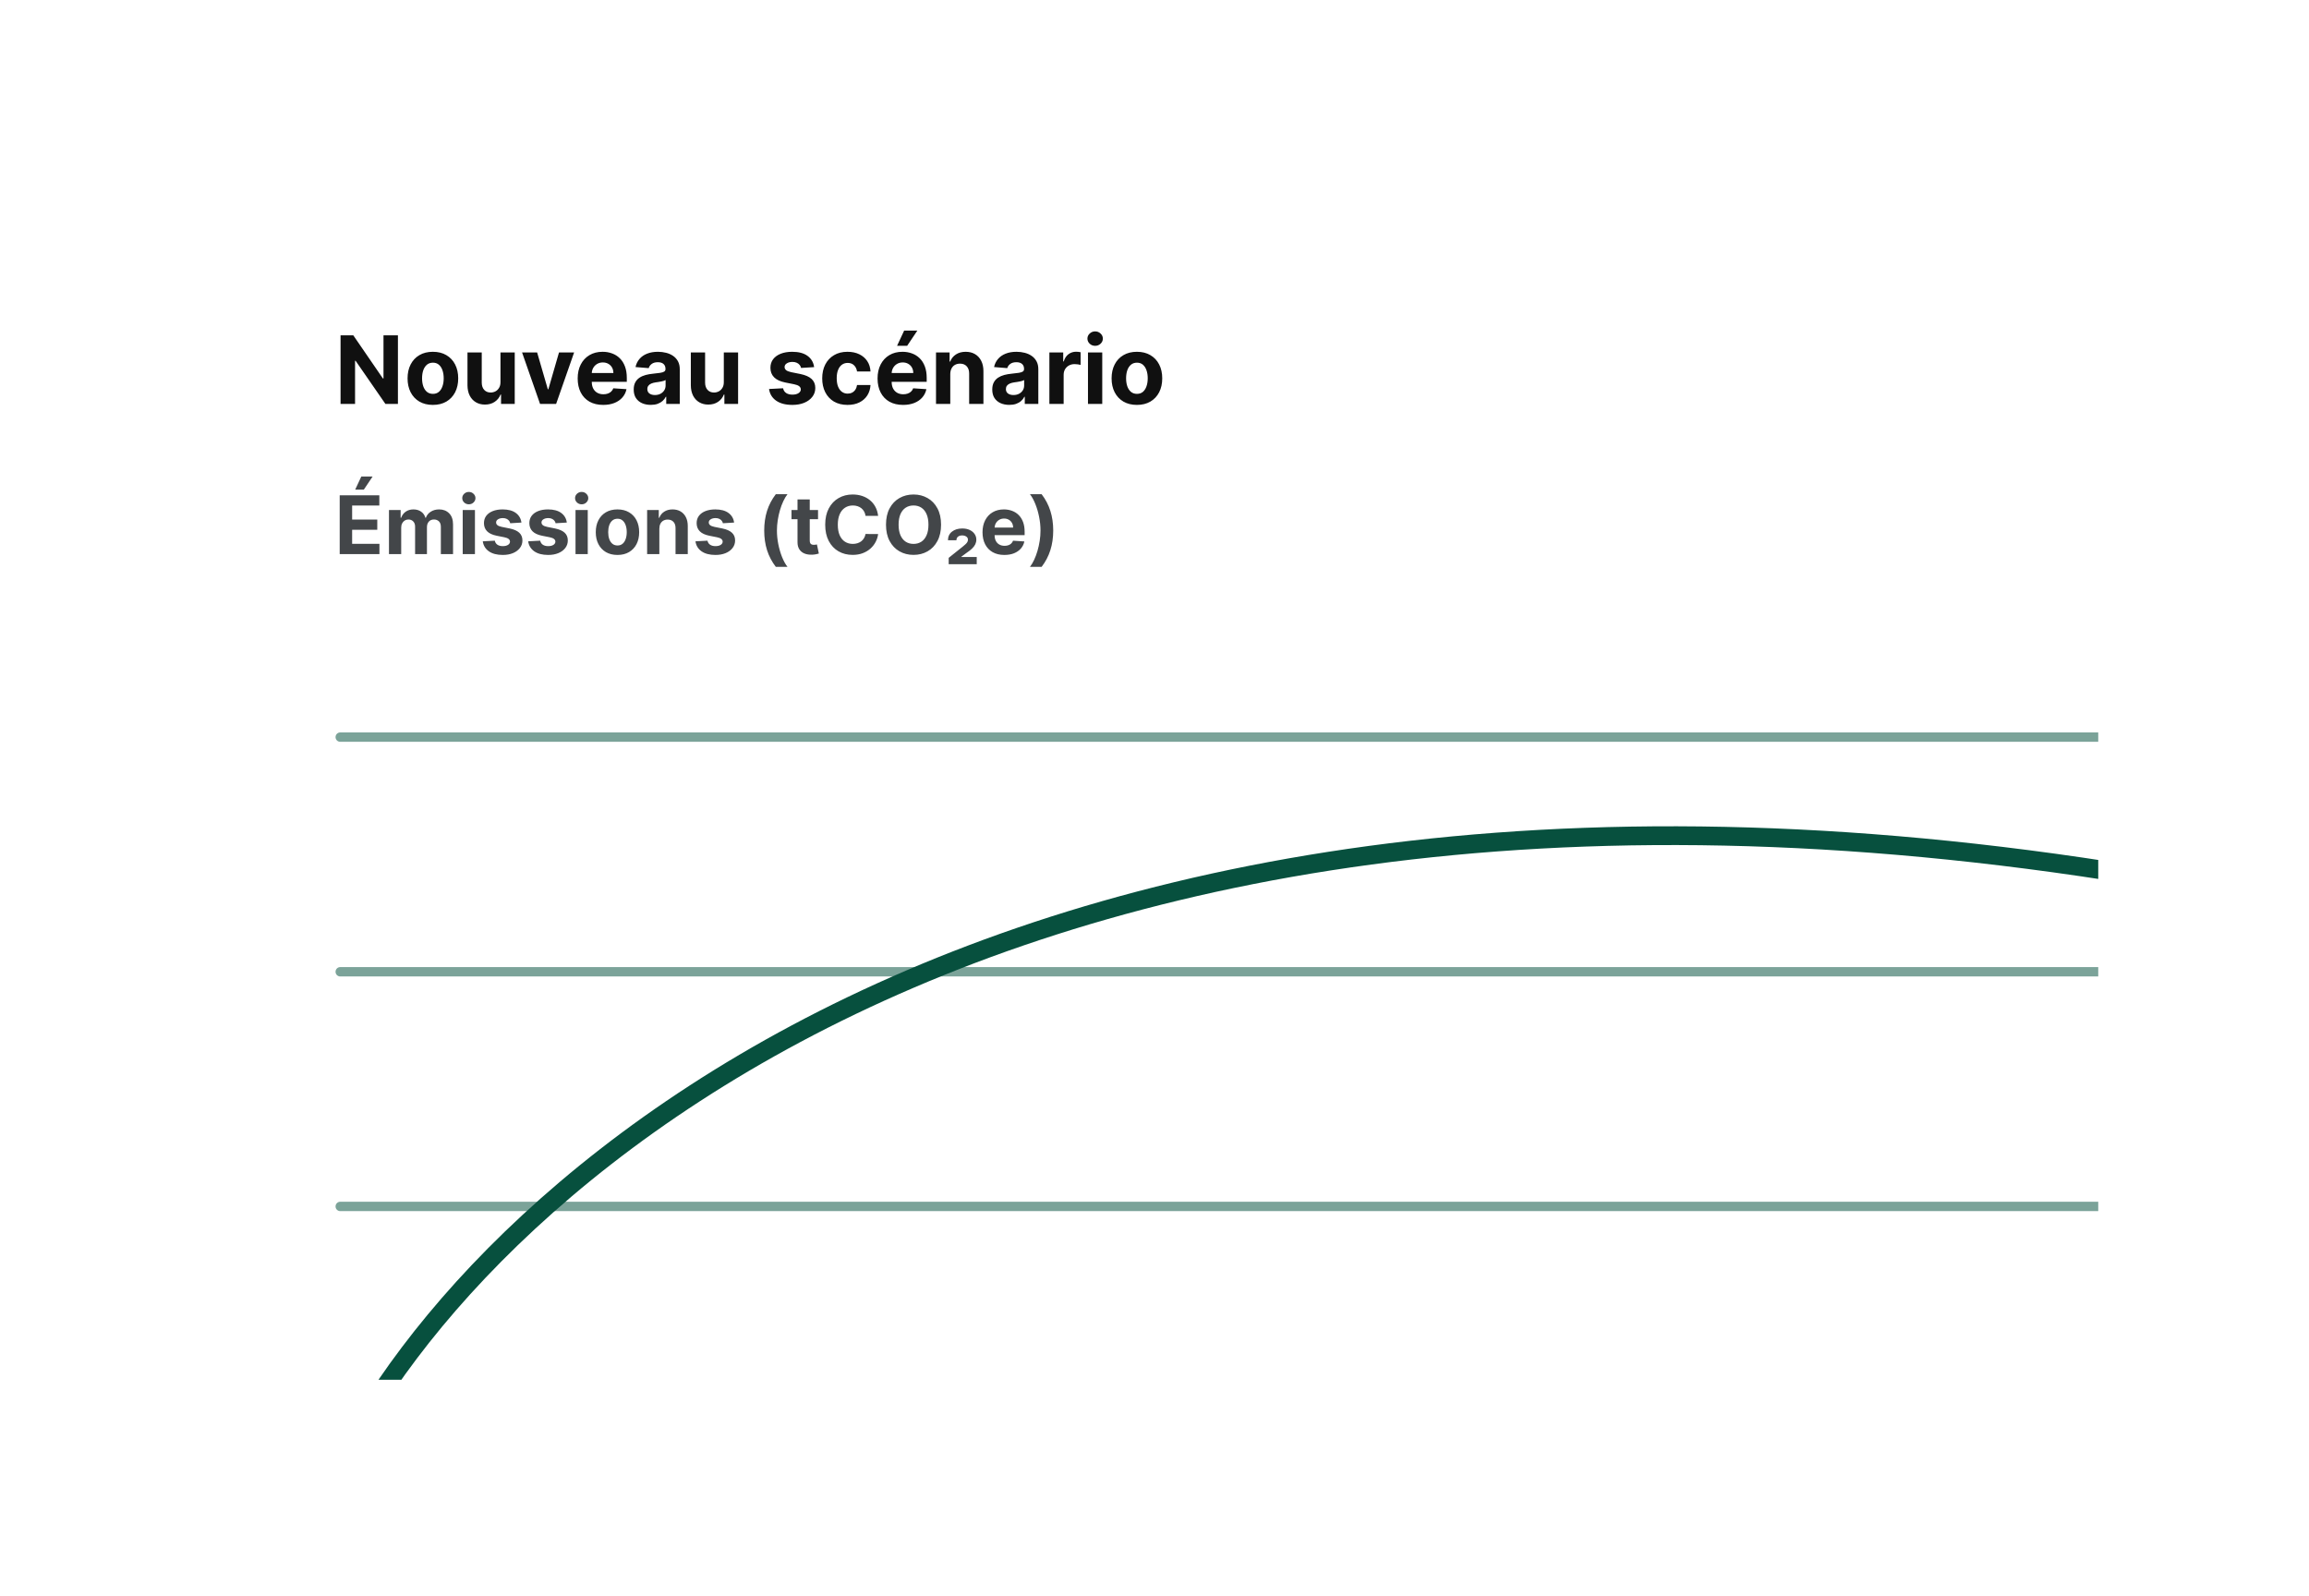 <svg width="246" height="170" viewBox="0 0 246 170" fill="none" xmlns="http://www.w3.org/2000/svg">
<g filter="url(#filter0_d_3037_15366)">
<g clip-path="url(#clip0_3037_15366)">
<rect x="6" y="23" width="201" height="124" rx="8.273" fill="white"/>
<path d="M25.849 35.724V43.031H24.515L21.335 38.432H21.282V43.031H19.737V35.724H21.093L24.247 40.319H24.311V35.724H25.849ZM29.573 43.138C29.019 43.138 28.54 43.02 28.135 42.785C27.733 42.547 27.423 42.217 27.204 41.793C26.985 41.367 26.876 40.874 26.876 40.312C26.876 39.746 26.985 39.251 27.204 38.828C27.423 38.402 27.733 38.071 28.135 37.836C28.54 37.598 29.019 37.479 29.573 37.479C30.128 37.479 30.606 37.598 31.008 37.836C31.412 38.071 31.724 38.402 31.943 38.828C32.161 39.251 32.271 39.746 32.271 40.312C32.271 40.874 32.161 41.367 31.943 41.793C31.724 42.217 31.412 42.547 31.008 42.785C30.606 43.02 30.128 43.138 29.573 43.138ZM29.581 41.961C29.833 41.961 30.043 41.889 30.212 41.747C30.381 41.602 30.508 41.404 30.594 41.154C30.682 40.905 30.726 40.62 30.726 40.302C30.726 39.983 30.682 39.699 30.594 39.449C30.508 39.199 30.381 39.002 30.212 38.856C30.043 38.711 29.833 38.639 29.581 38.639C29.326 38.639 29.112 38.711 28.938 38.856C28.767 39.002 28.637 39.199 28.549 39.449C28.464 39.699 28.421 39.983 28.421 40.302C28.421 40.62 28.464 40.905 28.549 41.154C28.637 41.404 28.767 41.602 28.938 41.747C29.112 41.889 29.326 41.961 29.581 41.961ZM36.774 40.698V37.55H38.294V43.031H36.835V42.036H36.778C36.654 42.357 36.448 42.615 36.16 42.81C35.875 43.005 35.526 43.103 35.115 43.103C34.748 43.103 34.426 43.019 34.148 42.853C33.87 42.686 33.652 42.45 33.495 42.143C33.34 41.836 33.262 41.468 33.259 41.04V37.55H34.779V40.769C34.782 41.093 34.869 41.348 35.04 41.536C35.211 41.724 35.441 41.818 35.728 41.818C35.912 41.818 36.083 41.776 36.242 41.693C36.402 41.608 36.53 41.481 36.628 41.315C36.728 41.148 36.776 40.943 36.774 40.698ZM44.62 37.55L42.703 43.031H40.991L39.075 37.55H40.68L41.819 41.472H41.876L43.01 37.55H44.62ZM47.719 43.138C47.155 43.138 46.669 43.024 46.263 42.796C45.858 42.565 45.547 42.239 45.328 41.818C45.109 41.395 45 40.894 45 40.316C45 39.752 45.109 39.257 45.328 38.831C45.547 38.406 45.855 38.074 46.252 37.836C46.652 37.598 47.12 37.479 47.658 37.479C48.02 37.479 48.356 37.537 48.668 37.654C48.982 37.768 49.255 37.941 49.488 38.171C49.724 38.402 49.907 38.692 50.038 39.042C50.169 39.389 50.234 39.796 50.234 40.262V40.68H45.606V39.738H48.803C48.803 39.519 48.756 39.325 48.661 39.156C48.565 38.987 48.433 38.855 48.264 38.76C48.098 38.663 47.904 38.614 47.683 38.614C47.452 38.614 47.248 38.667 47.069 38.774C46.893 38.879 46.755 39.021 46.655 39.199C46.555 39.375 46.504 39.571 46.502 39.788V40.683C46.502 40.955 46.552 41.189 46.652 41.386C46.754 41.584 46.898 41.736 47.083 41.843C47.269 41.95 47.489 42.004 47.743 42.004C47.912 42.004 48.067 41.98 48.207 41.932C48.348 41.885 48.468 41.813 48.568 41.718C48.668 41.623 48.744 41.506 48.796 41.368L50.202 41.461C50.131 41.799 49.984 42.094 49.763 42.346C49.544 42.596 49.261 42.791 48.914 42.931C48.569 43.069 48.17 43.138 47.719 43.138ZM52.789 43.135C52.439 43.135 52.128 43.074 51.854 42.953C51.581 42.829 51.364 42.647 51.205 42.407C51.048 42.164 50.969 41.862 50.969 41.501C50.969 41.196 51.025 40.94 51.137 40.733C51.249 40.526 51.401 40.36 51.594 40.234C51.786 40.108 52.005 40.013 52.25 39.948C52.498 39.884 52.757 39.839 53.028 39.813C53.347 39.779 53.604 39.748 53.799 39.72C53.994 39.689 54.135 39.644 54.223 39.584C54.311 39.525 54.355 39.437 54.355 39.32V39.299C54.355 39.073 54.284 38.898 54.141 38.774C54.001 38.651 53.801 38.589 53.542 38.589C53.268 38.589 53.051 38.65 52.889 38.771C52.727 38.89 52.62 39.04 52.568 39.22L51.162 39.106C51.233 38.773 51.374 38.485 51.583 38.243C51.792 37.998 52.062 37.81 52.393 37.679C52.726 37.546 53.111 37.479 53.549 37.479C53.853 37.479 54.145 37.515 54.423 37.586C54.704 37.657 54.953 37.768 55.169 37.918C55.388 38.068 55.56 38.261 55.686 38.496C55.812 38.729 55.876 39.009 55.876 39.335V43.031H54.434V42.271H54.391C54.303 42.443 54.185 42.594 54.038 42.724C53.89 42.853 53.713 42.954 53.506 43.028C53.299 43.099 53.06 43.135 52.789 43.135ZM53.224 42.086C53.448 42.086 53.645 42.042 53.817 41.954C53.988 41.863 54.122 41.742 54.22 41.59C54.317 41.438 54.366 41.265 54.366 41.072V40.491C54.319 40.522 54.253 40.55 54.17 40.576C54.089 40.6 53.997 40.623 53.895 40.644C53.793 40.663 53.691 40.681 53.588 40.698C53.486 40.712 53.393 40.725 53.31 40.737C53.132 40.763 52.976 40.805 52.843 40.862C52.709 40.919 52.606 40.996 52.532 41.094C52.458 41.189 52.421 41.308 52.421 41.45C52.421 41.657 52.496 41.816 52.646 41.925C52.798 42.032 52.991 42.086 53.224 42.086ZM60.569 40.698V37.55H62.09V43.031H60.63V42.036H60.573C60.449 42.357 60.243 42.615 59.956 42.81C59.67 43.005 59.322 43.103 58.91 43.103C58.544 43.103 58.222 43.019 57.943 42.853C57.665 42.686 57.447 42.45 57.29 42.143C57.136 41.836 57.057 41.468 57.055 41.04V37.55H58.575V40.769C58.577 41.093 58.664 41.348 58.835 41.536C59.007 41.724 59.236 41.818 59.524 41.818C59.707 41.818 59.878 41.776 60.038 41.693C60.197 41.608 60.326 41.481 60.423 41.315C60.523 41.148 60.572 40.943 60.569 40.698ZM70.191 39.113L68.799 39.199C68.776 39.08 68.725 38.973 68.646 38.878C68.568 38.78 68.464 38.703 68.336 38.646C68.21 38.587 68.058 38.557 67.882 38.557C67.647 38.557 67.448 38.607 67.287 38.707C67.125 38.804 67.044 38.935 67.044 39.099C67.044 39.23 67.096 39.34 67.201 39.431C67.306 39.521 67.485 39.594 67.74 39.649L68.732 39.848C69.264 39.958 69.662 40.134 69.924 40.377C70.185 40.619 70.316 40.938 70.316 41.333C70.316 41.692 70.21 42.007 69.998 42.278C69.789 42.55 69.501 42.761 69.135 42.913C68.771 43.063 68.351 43.138 67.875 43.138C67.15 43.138 66.572 42.987 66.141 42.685C65.713 42.381 65.462 41.967 65.388 41.443L66.883 41.365C66.929 41.586 67.038 41.755 67.212 41.872C67.385 41.986 67.608 42.043 67.879 42.043C68.145 42.043 68.359 41.992 68.521 41.889C68.685 41.785 68.769 41.65 68.771 41.486C68.769 41.348 68.71 41.235 68.596 41.147C68.482 41.057 68.306 40.988 68.068 40.94L67.119 40.751C66.584 40.644 66.185 40.459 65.924 40.194C65.664 39.931 65.535 39.594 65.535 39.185C65.535 38.833 65.63 38.529 65.82 38.275C66.013 38.02 66.283 37.824 66.63 37.686C66.98 37.548 67.389 37.479 67.858 37.479C68.55 37.479 69.094 37.625 69.492 37.918C69.891 38.211 70.124 38.609 70.191 39.113ZM73.749 43.138C73.188 43.138 72.705 43.019 72.301 42.782C71.899 42.541 71.59 42.208 71.373 41.782C71.159 41.357 71.052 40.867 71.052 40.312C71.052 39.751 71.16 39.258 71.377 38.835C71.596 38.409 71.906 38.077 72.308 37.84C72.71 37.599 73.188 37.479 73.742 37.479C74.221 37.479 74.639 37.566 74.998 37.74C75.358 37.913 75.642 38.157 75.851 38.471C76.061 38.785 76.176 39.154 76.197 39.577H74.763C74.722 39.304 74.615 39.084 74.442 38.917C74.27 38.748 74.046 38.664 73.767 38.664C73.532 38.664 73.326 38.728 73.15 38.856C72.976 38.983 72.841 39.167 72.743 39.41C72.646 39.652 72.597 39.946 72.597 40.291C72.597 40.641 72.644 40.938 72.74 41.183C72.837 41.428 72.974 41.615 73.15 41.743C73.326 41.872 73.532 41.936 73.767 41.936C73.941 41.936 74.097 41.9 74.235 41.829C74.375 41.757 74.49 41.654 74.581 41.518C74.674 41.38 74.734 41.215 74.763 41.022H76.197C76.174 41.441 76.059 41.81 75.855 42.129C75.653 42.445 75.373 42.692 75.016 42.871C74.659 43.049 74.237 43.138 73.749 43.138ZM79.668 43.138C79.105 43.138 78.619 43.024 78.212 42.796C77.808 42.565 77.496 42.239 77.278 41.818C77.059 41.395 76.949 40.894 76.949 40.316C76.949 39.752 77.059 39.257 77.278 38.831C77.496 38.406 77.804 38.074 78.202 37.836C78.601 37.598 79.07 37.479 79.608 37.479C79.969 37.479 80.306 37.537 80.617 37.654C80.931 37.768 81.205 37.941 81.438 38.171C81.674 38.402 81.857 38.692 81.988 39.042C82.118 39.389 82.184 39.796 82.184 40.262V40.68H77.556V39.738H80.753C80.753 39.519 80.705 39.325 80.61 39.156C80.515 38.987 80.383 38.855 80.214 38.76C80.048 38.663 79.854 38.614 79.633 38.614C79.402 38.614 79.197 38.667 79.019 38.774C78.843 38.879 78.705 39.021 78.605 39.199C78.505 39.375 78.454 39.571 78.451 39.788V40.683C78.451 40.955 78.501 41.189 78.601 41.386C78.704 41.584 78.848 41.736 79.033 41.843C79.219 41.95 79.439 42.004 79.693 42.004C79.862 42.004 80.017 41.98 80.157 41.932C80.297 41.885 80.418 41.813 80.517 41.718C80.617 41.623 80.694 41.506 80.746 41.368L82.152 41.461C82.08 41.799 81.934 42.094 81.713 42.346C81.494 42.596 81.211 42.791 80.864 42.931C80.519 43.069 80.12 43.138 79.668 43.138ZM79.026 36.844L79.782 35.221H81.188L80.1 36.844H79.026ZM84.696 39.863V43.031H83.176V37.55H84.624V38.517H84.689C84.81 38.199 85.013 37.947 85.299 37.761C85.584 37.573 85.93 37.479 86.337 37.479C86.718 37.479 87.05 37.562 87.333 37.729C87.616 37.895 87.836 38.133 87.993 38.443C88.15 38.749 88.228 39.116 88.228 39.541V43.031H86.708V39.813C86.711 39.477 86.625 39.216 86.451 39.028C86.278 38.837 86.039 38.742 85.734 38.742C85.53 38.742 85.349 38.786 85.192 38.874C85.037 38.962 84.916 39.091 84.828 39.26C84.742 39.426 84.698 39.627 84.696 39.863ZM90.989 43.135C90.64 43.135 90.328 43.074 90.054 42.953C89.781 42.829 89.564 42.647 89.405 42.407C89.248 42.164 89.169 41.862 89.169 41.501C89.169 41.196 89.225 40.94 89.337 40.733C89.449 40.526 89.601 40.36 89.794 40.234C89.987 40.108 90.205 40.013 90.451 39.948C90.698 39.884 90.957 39.839 91.228 39.813C91.547 39.779 91.804 39.748 91.999 39.72C92.194 39.689 92.336 39.644 92.424 39.584C92.512 39.525 92.556 39.437 92.556 39.32V39.299C92.556 39.073 92.484 38.898 92.342 38.774C92.201 38.651 92.001 38.589 91.742 38.589C91.469 38.589 91.251 38.65 91.089 38.771C90.927 38.89 90.82 39.04 90.768 39.22L89.362 39.106C89.433 38.773 89.574 38.485 89.783 38.243C89.993 37.998 90.263 37.81 90.593 37.679C90.926 37.546 91.312 37.479 91.749 37.479C92.054 37.479 92.345 37.515 92.624 37.586C92.904 37.657 93.153 37.768 93.369 37.918C93.588 38.068 93.761 38.261 93.887 38.496C94.013 38.729 94.076 39.009 94.076 39.335V43.031H92.634V42.271H92.591C92.503 42.443 92.386 42.594 92.238 42.724C92.091 42.853 91.913 42.954 91.707 43.028C91.499 43.099 91.26 43.135 90.989 43.135ZM91.425 42.086C91.648 42.086 91.846 42.042 92.017 41.954C92.188 41.863 92.323 41.742 92.42 41.59C92.518 41.438 92.566 41.265 92.566 41.072V40.491C92.519 40.522 92.453 40.55 92.37 40.576C92.289 40.6 92.198 40.623 92.095 40.644C91.993 40.663 91.891 40.681 91.788 40.698C91.686 40.712 91.594 40.725 91.51 40.737C91.332 40.763 91.176 40.805 91.043 40.862C90.91 40.919 90.806 40.996 90.732 41.094C90.659 41.189 90.622 41.308 90.622 41.45C90.622 41.657 90.697 41.816 90.847 41.925C90.999 42.032 91.192 42.086 91.425 42.086ZM95.255 43.031V37.55H96.729V38.507H96.786C96.886 38.167 97.053 37.91 97.289 37.736C97.524 37.56 97.796 37.472 98.103 37.472C98.179 37.472 98.261 37.477 98.349 37.486C98.437 37.496 98.514 37.509 98.581 37.526V38.874C98.509 38.853 98.41 38.834 98.284 38.817C98.158 38.801 98.043 38.792 97.938 38.792C97.715 38.792 97.515 38.841 97.339 38.938C97.165 39.034 97.027 39.167 96.925 39.338C96.825 39.509 96.775 39.707 96.775 39.931V43.031H95.255ZM99.367 43.031V37.55H100.887V43.031H99.367ZM100.13 36.844C99.904 36.844 99.71 36.769 99.549 36.619C99.389 36.467 99.309 36.285 99.309 36.073C99.309 35.864 99.389 35.684 99.549 35.535C99.71 35.382 99.904 35.306 100.13 35.306C100.356 35.306 100.549 35.382 100.708 35.535C100.87 35.684 100.951 35.864 100.951 36.073C100.951 36.285 100.87 36.467 100.708 36.619C100.549 36.769 100.356 36.844 100.13 36.844ZM104.581 43.138C104.026 43.138 103.547 43.02 103.143 42.785C102.741 42.547 102.43 42.217 102.211 41.793C101.992 41.367 101.883 40.874 101.883 40.312C101.883 39.746 101.992 39.251 102.211 38.828C102.43 38.402 102.741 38.071 103.143 37.836C103.547 37.598 104.026 37.479 104.581 37.479C105.135 37.479 105.613 37.598 106.015 37.836C106.419 38.071 106.731 38.402 106.95 38.828C107.169 39.251 107.278 39.746 107.278 40.312C107.278 40.874 107.169 41.367 106.95 41.793C106.731 42.217 106.419 42.547 106.015 42.785C105.613 43.02 105.135 43.138 104.581 43.138ZM104.588 41.961C104.84 41.961 105.05 41.889 105.219 41.747C105.388 41.602 105.515 41.404 105.601 41.154C105.689 40.905 105.733 40.62 105.733 40.302C105.733 39.983 105.689 39.699 105.601 39.449C105.515 39.199 105.388 39.002 105.219 38.856C105.05 38.711 104.84 38.639 104.588 38.639C104.333 38.639 104.119 38.711 103.945 38.856C103.774 39.002 103.644 39.199 103.556 39.449C103.471 39.699 103.428 39.983 103.428 40.302C103.428 40.62 103.471 40.905 103.556 41.154C103.644 41.404 103.774 41.602 103.945 41.747C104.119 41.889 104.333 41.961 104.588 41.961Z" fill="#101010"/>
<path d="M19.646 59.031V52.767H23.867V53.859H20.97V55.352H23.649V56.444H20.97V57.939H23.879V59.031H19.646ZM21.297 52.162L21.946 50.77H23.151L22.218 52.162H21.297ZM24.895 59.031V54.334H26.137V55.162H26.192C26.29 54.887 26.453 54.67 26.681 54.511C26.91 54.352 27.183 54.272 27.501 54.272C27.823 54.272 28.097 54.353 28.324 54.514C28.55 54.673 28.701 54.889 28.776 55.162H28.825C28.921 54.893 29.094 54.678 29.345 54.517C29.598 54.354 29.897 54.272 30.241 54.272C30.68 54.272 31.035 54.412 31.309 54.691C31.584 54.969 31.721 55.362 31.721 55.872V59.031H30.422V56.129C30.422 55.868 30.352 55.672 30.214 55.541C30.075 55.411 29.902 55.346 29.694 55.346C29.457 55.346 29.273 55.421 29.14 55.572C29.008 55.721 28.941 55.918 28.941 56.162V59.031H27.678V56.101C27.678 55.871 27.612 55.687 27.479 55.551C27.349 55.414 27.177 55.346 26.963 55.346C26.818 55.346 26.687 55.383 26.571 55.456C26.457 55.527 26.366 55.628 26.299 55.759C26.232 55.887 26.198 56.038 26.198 56.211V59.031H24.895ZM32.751 59.031V54.334H34.054V59.031H32.751ZM33.405 53.728C33.212 53.728 33.045 53.664 32.907 53.535C32.77 53.405 32.702 53.249 32.702 53.067C32.702 52.888 32.77 52.734 32.907 52.605C33.045 52.475 33.212 52.41 33.405 52.41C33.599 52.41 33.764 52.475 33.901 52.605C34.039 52.734 34.109 52.888 34.109 53.067C34.109 53.249 34.039 53.405 33.901 53.535C33.764 53.664 33.599 53.728 33.405 53.728ZM39.006 55.673L37.813 55.746C37.793 55.645 37.749 55.553 37.682 55.471C37.614 55.388 37.526 55.321 37.416 55.272C37.308 55.221 37.178 55.196 37.027 55.196C36.825 55.196 36.655 55.239 36.516 55.324C36.378 55.408 36.309 55.52 36.309 55.661C36.309 55.773 36.353 55.868 36.443 55.945C36.533 56.023 36.687 56.085 36.905 56.132L37.755 56.303C38.212 56.397 38.552 56.548 38.777 56.756C39.001 56.964 39.113 57.237 39.113 57.575C39.113 57.883 39.022 58.154 38.841 58.386C38.661 58.618 38.415 58.8 38.101 58.93C37.789 59.059 37.429 59.123 37.021 59.123C36.399 59.123 35.904 58.993 35.535 58.735C35.168 58.474 34.953 58.119 34.889 57.67L36.171 57.603C36.21 57.793 36.303 57.937 36.452 58.037C36.601 58.135 36.792 58.184 37.024 58.184C37.252 58.184 37.436 58.14 37.575 58.053C37.715 57.963 37.787 57.848 37.789 57.707C37.787 57.589 37.737 57.492 37.639 57.416C37.541 57.339 37.39 57.28 37.186 57.239L36.373 57.077C35.914 56.985 35.572 56.826 35.348 56.6C35.126 56.373 35.015 56.085 35.015 55.734C35.015 55.432 35.096 55.172 35.259 54.954C35.425 54.736 35.656 54.568 35.954 54.45C36.253 54.331 36.604 54.272 37.006 54.272C37.599 54.272 38.066 54.398 38.407 54.648C38.749 54.899 38.949 55.241 39.006 55.673ZM43.842 55.673L42.649 55.746C42.629 55.645 42.585 55.553 42.518 55.471C42.451 55.388 42.362 55.321 42.252 55.272C42.144 55.221 42.014 55.196 41.863 55.196C41.661 55.196 41.491 55.239 41.353 55.324C41.214 55.408 41.145 55.52 41.145 55.661C41.145 55.773 41.19 55.868 41.279 55.945C41.369 56.023 41.523 56.085 41.741 56.132L42.591 56.303C43.048 56.397 43.389 56.548 43.613 56.756C43.837 56.964 43.949 57.237 43.949 57.575C43.949 57.883 43.858 58.154 43.677 58.386C43.498 58.618 43.251 58.8 42.937 58.93C42.625 59.059 42.265 59.123 41.857 59.123C41.235 59.123 40.74 58.993 40.371 58.735C40.004 58.474 39.789 58.119 39.725 57.67L41.007 57.603C41.046 57.793 41.139 57.937 41.288 58.037C41.437 58.135 41.628 58.184 41.86 58.184C42.089 58.184 42.272 58.14 42.411 58.053C42.551 57.963 42.623 57.848 42.625 57.707C42.623 57.589 42.573 57.492 42.475 57.416C42.377 57.339 42.226 57.28 42.022 57.239L41.209 57.077C40.75 56.985 40.409 56.826 40.184 56.6C39.962 56.373 39.851 56.085 39.851 55.734C39.851 55.432 39.932 55.172 40.096 54.954C40.261 54.736 40.492 54.568 40.79 54.45C41.09 54.331 41.44 54.272 41.842 54.272C42.435 54.272 42.902 54.398 43.243 54.648C43.585 54.899 43.785 55.241 43.842 55.673ZM44.77 59.031V54.334H46.073V59.031H44.77ZM45.424 53.728C45.23 53.728 45.064 53.664 44.926 53.535C44.789 53.405 44.721 53.249 44.721 53.067C44.721 52.888 44.789 52.734 44.926 52.605C45.064 52.475 45.23 52.41 45.424 52.41C45.618 52.41 45.783 52.475 45.92 52.605C46.058 52.734 46.128 52.888 46.128 53.067C46.128 53.249 46.058 53.405 45.92 53.535C45.783 53.664 45.618 53.728 45.424 53.728ZM49.239 59.123C48.764 59.123 48.353 59.022 48.006 58.82C47.662 58.616 47.396 58.333 47.208 57.97C47.02 57.605 46.927 57.182 46.927 56.701C46.927 56.215 47.02 55.791 47.208 55.428C47.396 55.063 47.662 54.78 48.006 54.578C48.353 54.374 48.764 54.272 49.239 54.272C49.714 54.272 50.124 54.374 50.468 54.578C50.815 54.78 51.082 55.063 51.27 55.428C51.457 55.791 51.551 56.215 51.551 56.701C51.551 57.182 51.457 57.605 51.27 57.97C51.082 58.333 50.815 58.616 50.468 58.82C50.124 59.022 49.714 59.123 49.239 59.123ZM49.245 58.114C49.461 58.114 49.642 58.053 49.786 57.93C49.931 57.806 50.04 57.637 50.114 57.422C50.189 57.208 50.227 56.965 50.227 56.691C50.227 56.418 50.189 56.175 50.114 55.961C50.04 55.746 49.931 55.577 49.786 55.453C49.642 55.328 49.461 55.266 49.245 55.266C49.027 55.266 48.843 55.328 48.694 55.453C48.548 55.577 48.437 55.746 48.361 55.961C48.288 56.175 48.251 56.418 48.251 56.691C48.251 56.965 48.288 57.208 48.361 57.422C48.437 57.637 48.548 57.806 48.694 57.93C48.843 58.053 49.027 58.114 49.245 58.114ZM53.701 56.315V59.031H52.398V54.334H53.64V55.162H53.695C53.799 54.889 53.973 54.673 54.218 54.514C54.463 54.353 54.759 54.272 55.108 54.272C55.434 54.272 55.719 54.344 55.961 54.486C56.204 54.629 56.393 54.833 56.527 55.098C56.662 55.361 56.729 55.675 56.729 56.04V59.031H55.426V56.273C55.428 55.985 55.355 55.761 55.206 55.6C55.057 55.437 54.852 55.355 54.591 55.355C54.416 55.355 54.261 55.393 54.126 55.468C53.994 55.544 53.89 55.654 53.814 55.798C53.741 55.941 53.703 56.114 53.701 56.315ZM61.665 55.673L60.472 55.746C60.451 55.645 60.408 55.553 60.34 55.471C60.273 55.388 60.184 55.321 60.074 55.272C59.966 55.221 59.837 55.196 59.686 55.196C59.484 55.196 59.314 55.239 59.175 55.324C59.036 55.408 58.967 55.52 58.967 55.661C58.967 55.773 59.012 55.868 59.102 55.945C59.191 56.023 59.345 56.085 59.563 56.132L60.414 56.303C60.87 56.397 61.211 56.548 61.435 56.756C61.66 56.964 61.772 57.237 61.772 57.575C61.772 57.883 61.681 58.154 61.499 58.386C61.32 58.618 61.073 58.8 60.759 58.93C60.447 59.059 60.087 59.123 59.68 59.123C59.058 59.123 58.562 58.993 58.193 58.735C57.826 58.474 57.611 58.119 57.548 57.67L58.829 57.603C58.868 57.793 58.962 57.937 59.111 58.037C59.26 58.135 59.45 58.184 59.683 58.184C59.911 58.184 60.095 58.14 60.233 58.053C60.374 57.963 60.445 57.848 60.447 57.707C60.445 57.589 60.395 57.492 60.297 57.416C60.2 57.339 60.049 57.28 59.845 57.239L59.031 57.077C58.572 56.985 58.231 56.826 58.007 56.6C57.784 56.373 57.673 56.085 57.673 55.734C57.673 55.432 57.755 55.172 57.918 54.954C58.083 54.736 58.315 54.568 58.612 54.45C58.912 54.331 59.263 54.272 59.664 54.272C60.258 54.272 60.725 54.398 61.065 54.648C61.408 54.899 61.608 55.241 61.665 55.673ZM64.873 56.52C64.873 55.762 64.974 55.063 65.176 54.425C65.38 53.787 65.691 53.196 66.109 52.651H67.353C67.194 52.853 67.046 53.1 66.91 53.392C66.773 53.681 66.654 53.999 66.552 54.346C66.45 54.692 66.371 55.051 66.314 55.422C66.256 55.791 66.228 56.157 66.228 56.52C66.228 57.004 66.277 57.492 66.375 57.985C66.475 58.477 66.609 58.933 66.778 59.355C66.95 59.778 67.141 60.123 67.353 60.392H66.109C65.691 59.848 65.38 59.257 65.176 58.618C64.974 57.98 64.873 57.281 64.873 56.52ZM70.608 54.334V55.312H67.779V54.334H70.608ZM68.421 53.208H69.724V57.588C69.724 57.708 69.743 57.802 69.779 57.869C69.816 57.934 69.867 57.98 69.932 58.007C70 58.033 70.077 58.046 70.165 58.046C70.226 58.046 70.287 58.041 70.348 58.031C70.409 58.019 70.456 58.01 70.489 58.004L70.694 58.973C70.629 58.993 70.537 59.017 70.419 59.044C70.3 59.072 70.157 59.089 69.987 59.096C69.673 59.108 69.398 59.066 69.162 58.97C68.927 58.874 68.745 58.725 68.614 58.523C68.484 58.322 68.419 58.067 68.421 57.759V53.208ZM77.008 54.96H75.668C75.644 54.787 75.594 54.633 75.519 54.499C75.443 54.362 75.346 54.246 75.228 54.15C75.11 54.054 74.973 53.981 74.818 53.93C74.665 53.879 74.499 53.853 74.32 53.853C73.996 53.853 73.713 53.934 73.473 54.095C73.232 54.254 73.045 54.486 72.913 54.792C72.78 55.096 72.714 55.465 72.714 55.899C72.714 56.346 72.78 56.721 72.913 57.025C73.047 57.329 73.235 57.558 73.476 57.713C73.716 57.868 73.995 57.946 74.311 57.946C74.488 57.946 74.652 57.922 74.803 57.875C74.956 57.828 75.091 57.76 75.21 57.67C75.328 57.578 75.426 57.467 75.503 57.337C75.583 57.206 75.638 57.057 75.668 56.89L77.008 56.896C76.974 57.184 76.887 57.461 76.748 57.728C76.612 57.993 76.427 58.231 76.195 58.441C75.964 58.649 75.689 58.814 75.369 58.936C75.051 59.057 74.691 59.117 74.289 59.117C73.731 59.117 73.231 58.99 72.79 58.738C72.352 58.485 72.005 58.119 71.751 57.64C71.498 57.16 71.371 56.58 71.371 55.899C71.371 55.216 71.5 54.635 71.757 54.156C72.014 53.677 72.362 53.312 72.803 53.061C73.243 52.808 73.739 52.682 74.289 52.682C74.652 52.682 74.989 52.733 75.299 52.835C75.61 52.937 75.887 53.086 76.127 53.281C76.368 53.475 76.564 53.713 76.715 53.994C76.868 54.275 76.965 54.597 77.008 54.96ZM83.714 55.899C83.714 56.582 83.584 57.164 83.325 57.643C83.069 58.122 82.718 58.488 82.273 58.741C81.831 58.992 81.333 59.117 80.781 59.117C80.224 59.117 79.725 58.99 79.282 58.738C78.84 58.485 78.49 58.119 78.233 57.64C77.976 57.16 77.848 56.58 77.848 55.899C77.848 55.216 77.976 54.635 78.233 54.156C78.49 53.677 78.84 53.312 79.282 53.061C79.725 52.808 80.224 52.682 80.781 52.682C81.333 52.682 81.831 52.808 82.273 53.061C82.718 53.312 83.069 53.677 83.325 54.156C83.584 54.635 83.714 55.216 83.714 55.899ZM82.371 55.899C82.371 55.457 82.305 55.084 82.172 54.78C82.042 54.476 81.857 54.246 81.619 54.089C81.38 53.932 81.101 53.853 80.781 53.853C80.461 53.853 80.181 53.932 79.943 54.089C79.704 54.246 79.519 54.476 79.386 54.78C79.256 55.084 79.19 55.457 79.19 55.899C79.19 56.342 79.256 56.715 79.386 57.019C79.519 57.323 79.704 57.553 79.943 57.71C80.181 57.867 80.461 57.946 80.781 57.946C81.101 57.946 81.38 57.867 81.619 57.71C81.857 57.553 82.042 57.323 82.172 57.019C82.305 56.715 82.371 56.342 82.371 55.899ZM84.527 60.108V59.432L86.016 58.242C86.13 58.148 86.229 58.064 86.313 57.988C86.396 57.913 86.462 57.836 86.508 57.759C86.555 57.681 86.579 57.596 86.579 57.502C86.579 57.355 86.519 57.242 86.398 57.163C86.278 57.083 86.132 57.043 85.961 57.043C85.778 57.043 85.63 57.088 85.517 57.178C85.407 57.266 85.352 57.393 85.352 57.56H84.45C84.45 57.169 84.593 56.862 84.878 56.639C85.164 56.415 85.529 56.303 85.973 56.303C86.277 56.303 86.541 56.356 86.765 56.462C86.99 56.566 87.163 56.708 87.285 56.887C87.41 57.067 87.472 57.267 87.472 57.49C87.472 57.669 87.434 57.836 87.359 57.991C87.285 58.144 87.171 58.295 87.016 58.444C86.863 58.591 86.665 58.745 86.423 58.906L85.878 59.31V59.343H87.515V60.108H84.527ZM90.462 59.123C89.978 59.123 89.562 59.025 89.214 58.829C88.867 58.632 88.6 58.352 88.412 57.991C88.225 57.628 88.131 57.199 88.131 56.704C88.131 56.221 88.225 55.796 88.412 55.431C88.6 55.066 88.864 54.782 89.204 54.578C89.547 54.374 89.949 54.272 90.409 54.272C90.719 54.272 91.008 54.322 91.275 54.422C91.544 54.52 91.779 54.668 91.978 54.866C92.18 55.063 92.337 55.312 92.45 55.612C92.562 55.91 92.618 56.258 92.618 56.658V57.016H88.651V56.208H91.391C91.391 56.021 91.35 55.855 91.269 55.71C91.187 55.565 91.074 55.452 90.93 55.37C90.787 55.287 90.621 55.245 90.431 55.245C90.233 55.245 90.058 55.291 89.905 55.383C89.754 55.472 89.636 55.593 89.55 55.746C89.465 55.897 89.421 56.066 89.419 56.251V57.019C89.419 57.251 89.461 57.452 89.547 57.621C89.635 57.791 89.758 57.921 89.917 58.013C90.076 58.105 90.265 58.15 90.483 58.15C90.628 58.15 90.76 58.13 90.881 58.089C91.001 58.048 91.104 57.987 91.189 57.906C91.275 57.824 91.34 57.724 91.385 57.606L92.59 57.685C92.529 57.975 92.404 58.228 92.214 58.444C92.026 58.658 91.784 58.825 91.486 58.946C91.191 59.064 90.849 59.123 90.462 59.123ZM95.664 56.52C95.664 57.281 95.562 57.98 95.358 58.618C95.156 59.257 94.846 59.848 94.428 60.392H93.184C93.343 60.19 93.49 59.944 93.627 59.652C93.764 59.361 93.883 59.042 93.985 58.698C94.087 58.351 94.166 57.992 94.223 57.621C94.281 57.25 94.309 56.883 94.309 56.52C94.309 56.037 94.259 55.55 94.159 55.058C94.061 54.565 93.927 54.108 93.755 53.688C93.586 53.266 93.396 52.92 93.184 52.651H94.428C94.846 53.196 95.156 53.787 95.358 54.425C95.562 55.063 95.664 55.762 95.664 56.52Z" fill="#434649"/>
<line x1="19.703" y1="78.531" x2="220.703" y2="78.531" stroke="#7BA399" stroke-linecap="round"/>
<line x1="19.703" y1="103.531" x2="220.703" y2="103.531" stroke="#7BA399" stroke-linecap="round"/>
<line x1="19.703" y1="128.531" x2="220.703" y2="128.531" stroke="#7BA399" stroke-linecap="round"/>
<path d="M19.102 157.031C34.253 125.143 97.464 68.431 229.102 96.689" stroke="#07503E" stroke-width="2" stroke-linecap="round"/>
</g>
</g>
<defs>
<filter id="filter0_d_3037_15366" x="0.485" y="0.939" width="245.122" height="168.122" filterUnits="userSpaceOnUse" color-interpolation-filters="sRGB">
<feFlood flood-opacity="0" result="BackgroundImageFix"/>
<feColorMatrix in="SourceAlpha" type="matrix" values="0 0 0 0 0 0 0 0 0 0 0 0 0 0 0 0 0 0 127 0" result="hardAlpha"/>
<feOffset dx="16.546"/>
<feGaussianBlur stdDeviation="11.03"/>
<feComposite in2="hardAlpha" operator="out"/>
<feColorMatrix type="matrix" values="0 0 0 0 0 0 0 0 0 0 0 0 0 0 0 0 0 0 0.08 0"/>
<feBlend mode="normal" in2="BackgroundImageFix" result="effect1_dropShadow_3037_15366"/>
<feBlend mode="normal" in="SourceGraphic" in2="effect1_dropShadow_3037_15366" result="shape"/>
</filter>
<clipPath id="clip0_3037_15366">
<rect x="6" y="23" width="201" height="124" rx="8.273" fill="white"/>
</clipPath>
</defs>
</svg>

